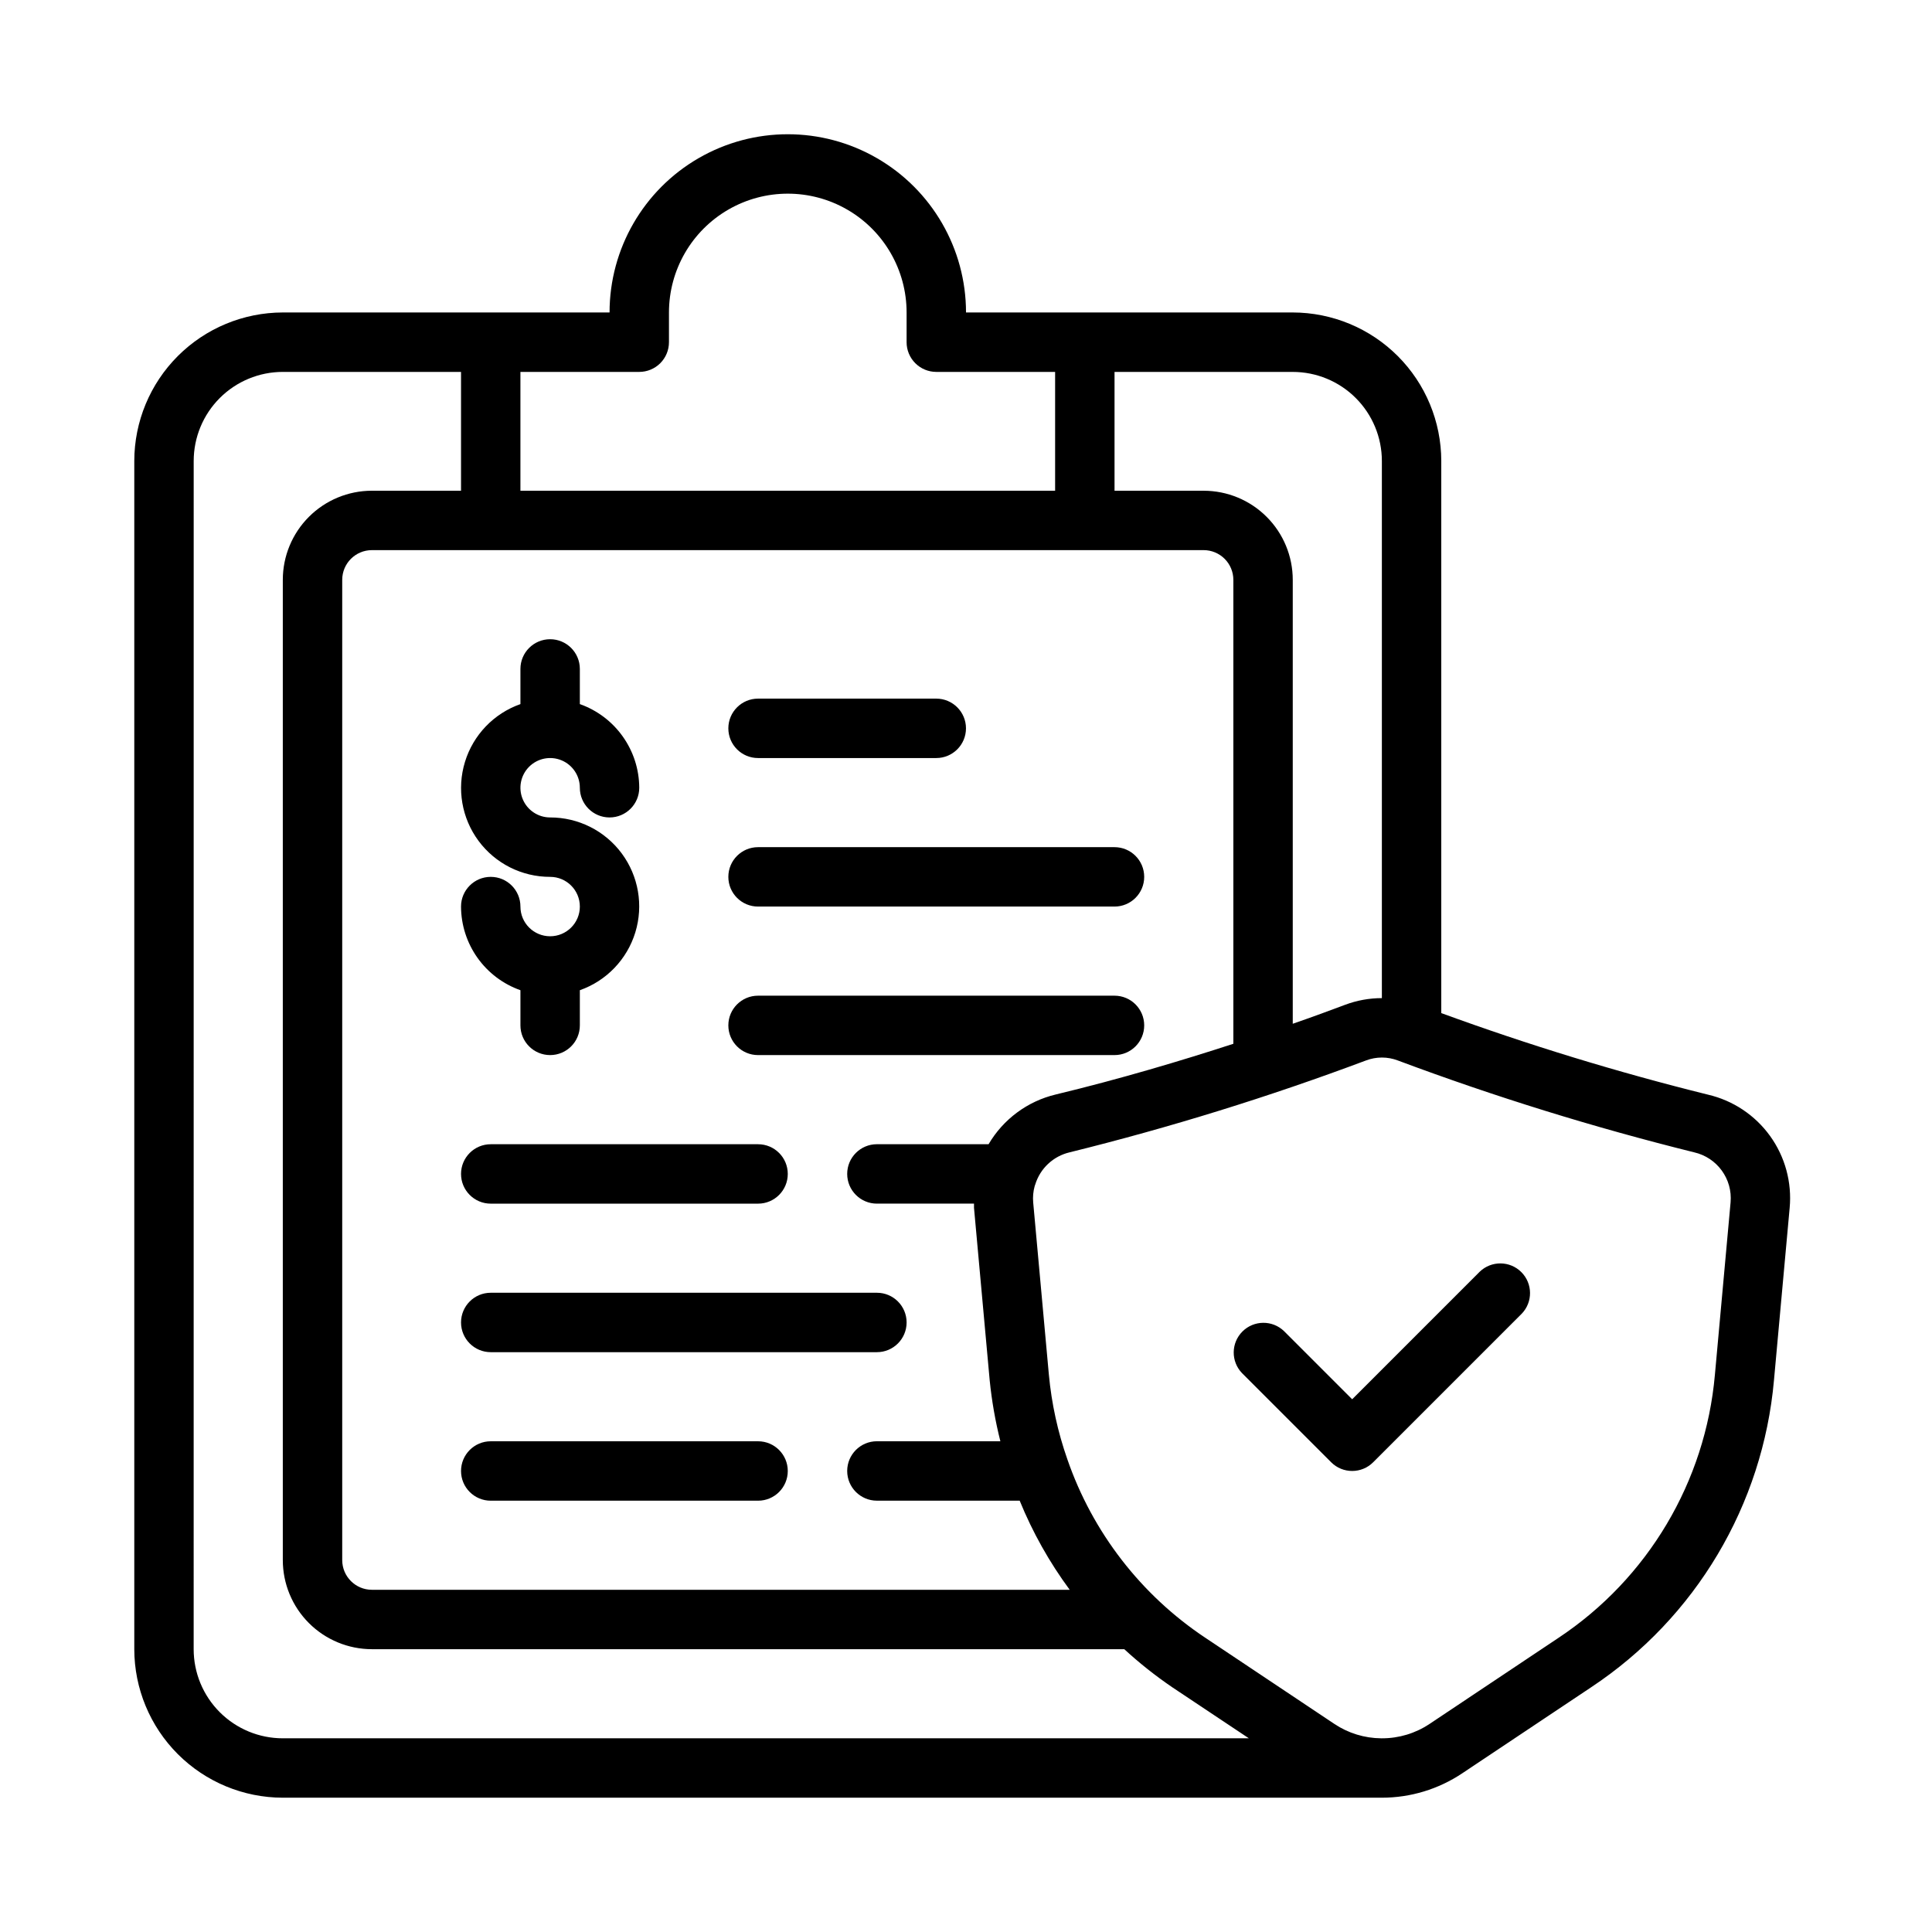 <?xml version="1.0" encoding="UTF-8"?>
<!-- Uploaded to: ICON Repo, www.iconrepo.com, Generator: ICON Repo Mixer Tools -->
<svg fill="#000000" width="800px" height="800px" version="1.1" viewBox="144 144 512 512" xmlns="http://www.w3.org/2000/svg">
 <g>
  <path d="m484.29 496.77c-3.09-2.984-8-2.941-11.035 0.094-3.039 3.039-3.078 7.949-0.098 11.035l23.617 23.617c3.074 3.074 8.059 3.074 11.129 0l39.359-39.359h0.004c2.981-3.09 2.938-8-0.098-11.035-3.035-3.035-7.945-3.078-11.035-0.098l-33.793 33.797z"/>
  <path d="m344.89 344.89h47.23c4.348 0 7.875-3.523 7.875-7.871 0-4.348-3.527-7.875-7.875-7.875h-47.23c-4.348 0-7.871 3.527-7.871 7.875 0 4.348 3.523 7.871 7.871 7.871z"/>
  <path d="m344.89 384.25h94.465c4.348 0 7.871-3.523 7.871-7.871 0-4.348-3.523-7.871-7.871-7.871h-94.465c-4.348 0-7.871 3.523-7.871 7.871 0 4.348 3.523 7.871 7.871 7.871z"/>
  <path d="m344.89 423.61h94.465c4.348 0 7.871-3.523 7.871-7.871 0-4.348-3.523-7.871-7.871-7.871h-94.465c-4.348 0-7.871 3.523-7.871 7.871 0 4.348 3.523 7.871 7.871 7.871z"/>
  <path d="m289.79 392.12c-4.348 0-7.871-3.523-7.871-7.871s-3.523-7.871-7.871-7.871-7.871 3.523-7.871 7.871c0.02 4.867 1.543 9.609 4.359 13.578 2.82 3.969 6.793 6.969 11.383 8.59v9.32c0 4.348 3.523 7.871 7.871 7.871 4.348 0 7.875-3.523 7.875-7.871v-9.32c7.055-2.484 12.508-8.172 14.699-15.324 2.191-7.148 0.855-14.918-3.598-20.926s-11.496-9.547-18.977-9.535c-3.184 0-6.055-1.918-7.273-4.859-1.215-2.941-0.543-6.324 1.707-8.578 2.254-2.25 5.637-2.926 8.578-1.707 2.945 1.219 4.863 4.09 4.863 7.273 0 4.348 3.523 7.871 7.871 7.871s7.871-3.523 7.871-7.871c-0.02-4.867-1.543-9.609-4.363-13.574-2.816-3.969-6.793-6.969-11.379-8.594v-9.32c0-4.348-3.527-7.871-7.875-7.871-4.348 0-7.871 3.523-7.871 7.871v9.32c-7.055 2.484-12.512 8.172-14.699 15.324-2.191 7.152-0.855 14.918 3.598 20.926 4.453 6.012 11.496 9.551 18.973 9.535 4.348 0 7.875 3.523 7.875 7.871s-3.527 7.871-7.875 7.871z"/>
  <path d="m274.05 462.98h70.848c4.348 0 7.871-3.527 7.871-7.875 0-4.348-3.523-7.871-7.871-7.871h-70.848c-4.348 0-7.871 3.523-7.871 7.871 0 4.348 3.523 7.875 7.871 7.875z"/>
  <path d="m274.05 502.34h102.34c4.348 0 7.871-3.527 7.871-7.875 0-4.348-3.523-7.871-7.871-7.871h-102.34c-4.348 0-7.871 3.523-7.871 7.871 0 4.348 3.523 7.875 7.871 7.875z"/>
  <path d="m274.05 541.7h70.848c4.348 0 7.871-3.523 7.871-7.871 0-4.348-3.523-7.875-7.871-7.875h-70.848c-4.348 0-7.871 3.527-7.871 7.875 0 4.348 3.523 7.871 7.871 7.871z"/>
  <path d="m218.94 620.41h291.27c7.59 0 15.008-2.254 21.316-6.477l34.203-22.828c27.645-18.355 45.449-48.277 48.391-81.328l4.156-45.656c0.633-6.781-1.211-13.559-5.191-19.078-3.984-5.523-9.832-9.414-16.465-10.953-23.926-5.93-47.516-13.145-70.668-21.609v-146.31c-0.012-10.438-4.16-20.441-11.539-27.82-7.379-7.379-17.383-11.527-27.82-11.543h-86.59c0-16.871-9.004-32.465-23.617-40.902-14.613-8.438-32.617-8.438-47.234 0-14.613 8.438-23.613 24.031-23.613 40.902h-86.594c-10.434 0.016-20.438 4.164-27.816 11.543-7.379 7.379-11.531 17.383-11.543 27.82v314.88c0.012 10.434 4.164 20.441 11.543 27.82 7.379 7.375 17.383 11.527 27.816 11.539zm383.68-157.75-4.156 45.695c-2.512 28.332-17.77 53.984-41.469 69.707l-34.195 22.828h-0.004c-3.715 2.473-8.078 3.785-12.539 3.781h-0.227c-4.422-0.035-8.734-1.359-12.406-3.812l-34.195-22.828h-0.004c-17.035-11.34-29.879-27.953-36.562-47.293-2.539-7.238-4.18-14.762-4.898-22.398l-4.156-45.656c-0.133-1.469 0-2.949 0.395-4.367 0.055-0.133 0.086-0.262 0.141-0.395 1.301-4.269 4.777-7.523 9.125-8.543 26.625-6.582 52.844-14.711 78.523-24.34 2.723-1.039 5.731-1.039 8.453 0 25.688 9.609 51.906 17.738 78.523 24.34 6.086 1.391 10.211 7.062 9.652 13.281zm-328.57-172.87h188.93c2.086 0 4.09 0.832 5.566 2.309 1.473 1.473 2.305 3.477 2.305 5.566v122.95c-13.785 4.488-30.031 9.336-47.074 13.438-7.477 1.785-13.902 6.547-17.793 13.176h-29.598c-4.348 0-7.871 3.523-7.871 7.871 0 4.348 3.523 7.875 7.871 7.875h25.734v1.117l4.156 45.695c0.547 5.449 1.492 10.852 2.832 16.16h-32.723c-4.348 0-7.871 3.527-7.871 7.875 0 4.348 3.523 7.871 7.871 7.871h37.84c3.422 8.391 7.875 16.324 13.258 23.617h-184.92c-4.348 0-7.871-3.527-7.871-7.875v-259.77c0-4.348 3.523-7.875 7.871-7.875zm236.16-23.617v142.34c-3.332 0-6.637 0.602-9.754 1.773-3.738 1.402-8.43 3.148-13.863 5.023v-117.64c0-6.266-2.488-12.273-6.918-16.699-4.426-4.43-10.434-6.918-16.695-6.918h-23.617v-31.488h47.23c6.266 0 12.27 2.488 16.699 6.918 4.43 4.426 6.918 10.434 6.918 16.699zm-196.8-23.613c2.086 0 4.09-0.828 5.566-2.305 1.477-1.477 2.305-3.481 2.305-5.566v-7.875c0-11.25 6.004-21.645 15.746-27.27 9.742-5.625 21.746-5.625 31.488 0 9.742 5.625 15.742 16.02 15.742 27.27v7.875c0 2.086 0.828 4.09 2.305 5.566 1.477 1.477 3.481 2.305 5.566 2.305h31.488v31.488h-141.7v-31.488zm-118.08 23.617c0-6.266 2.488-12.273 6.918-16.699 4.43-4.43 10.438-6.918 16.699-6.918h47.23v31.488h-23.613c-6.266 0-12.27 2.488-16.699 6.918-4.43 4.426-6.918 10.434-6.918 16.699v259.77c0 6.266 2.488 12.273 6.918 16.699 4.43 4.43 10.434 6.918 16.699 6.918h199.38c3.996 3.676 8.254 7.055 12.742 10.109l20.273 13.508h-256.02c-6.262 0-12.27-2.488-16.699-6.918-4.43-4.43-6.918-10.434-6.918-16.699z"/>
 </g>
</svg>
